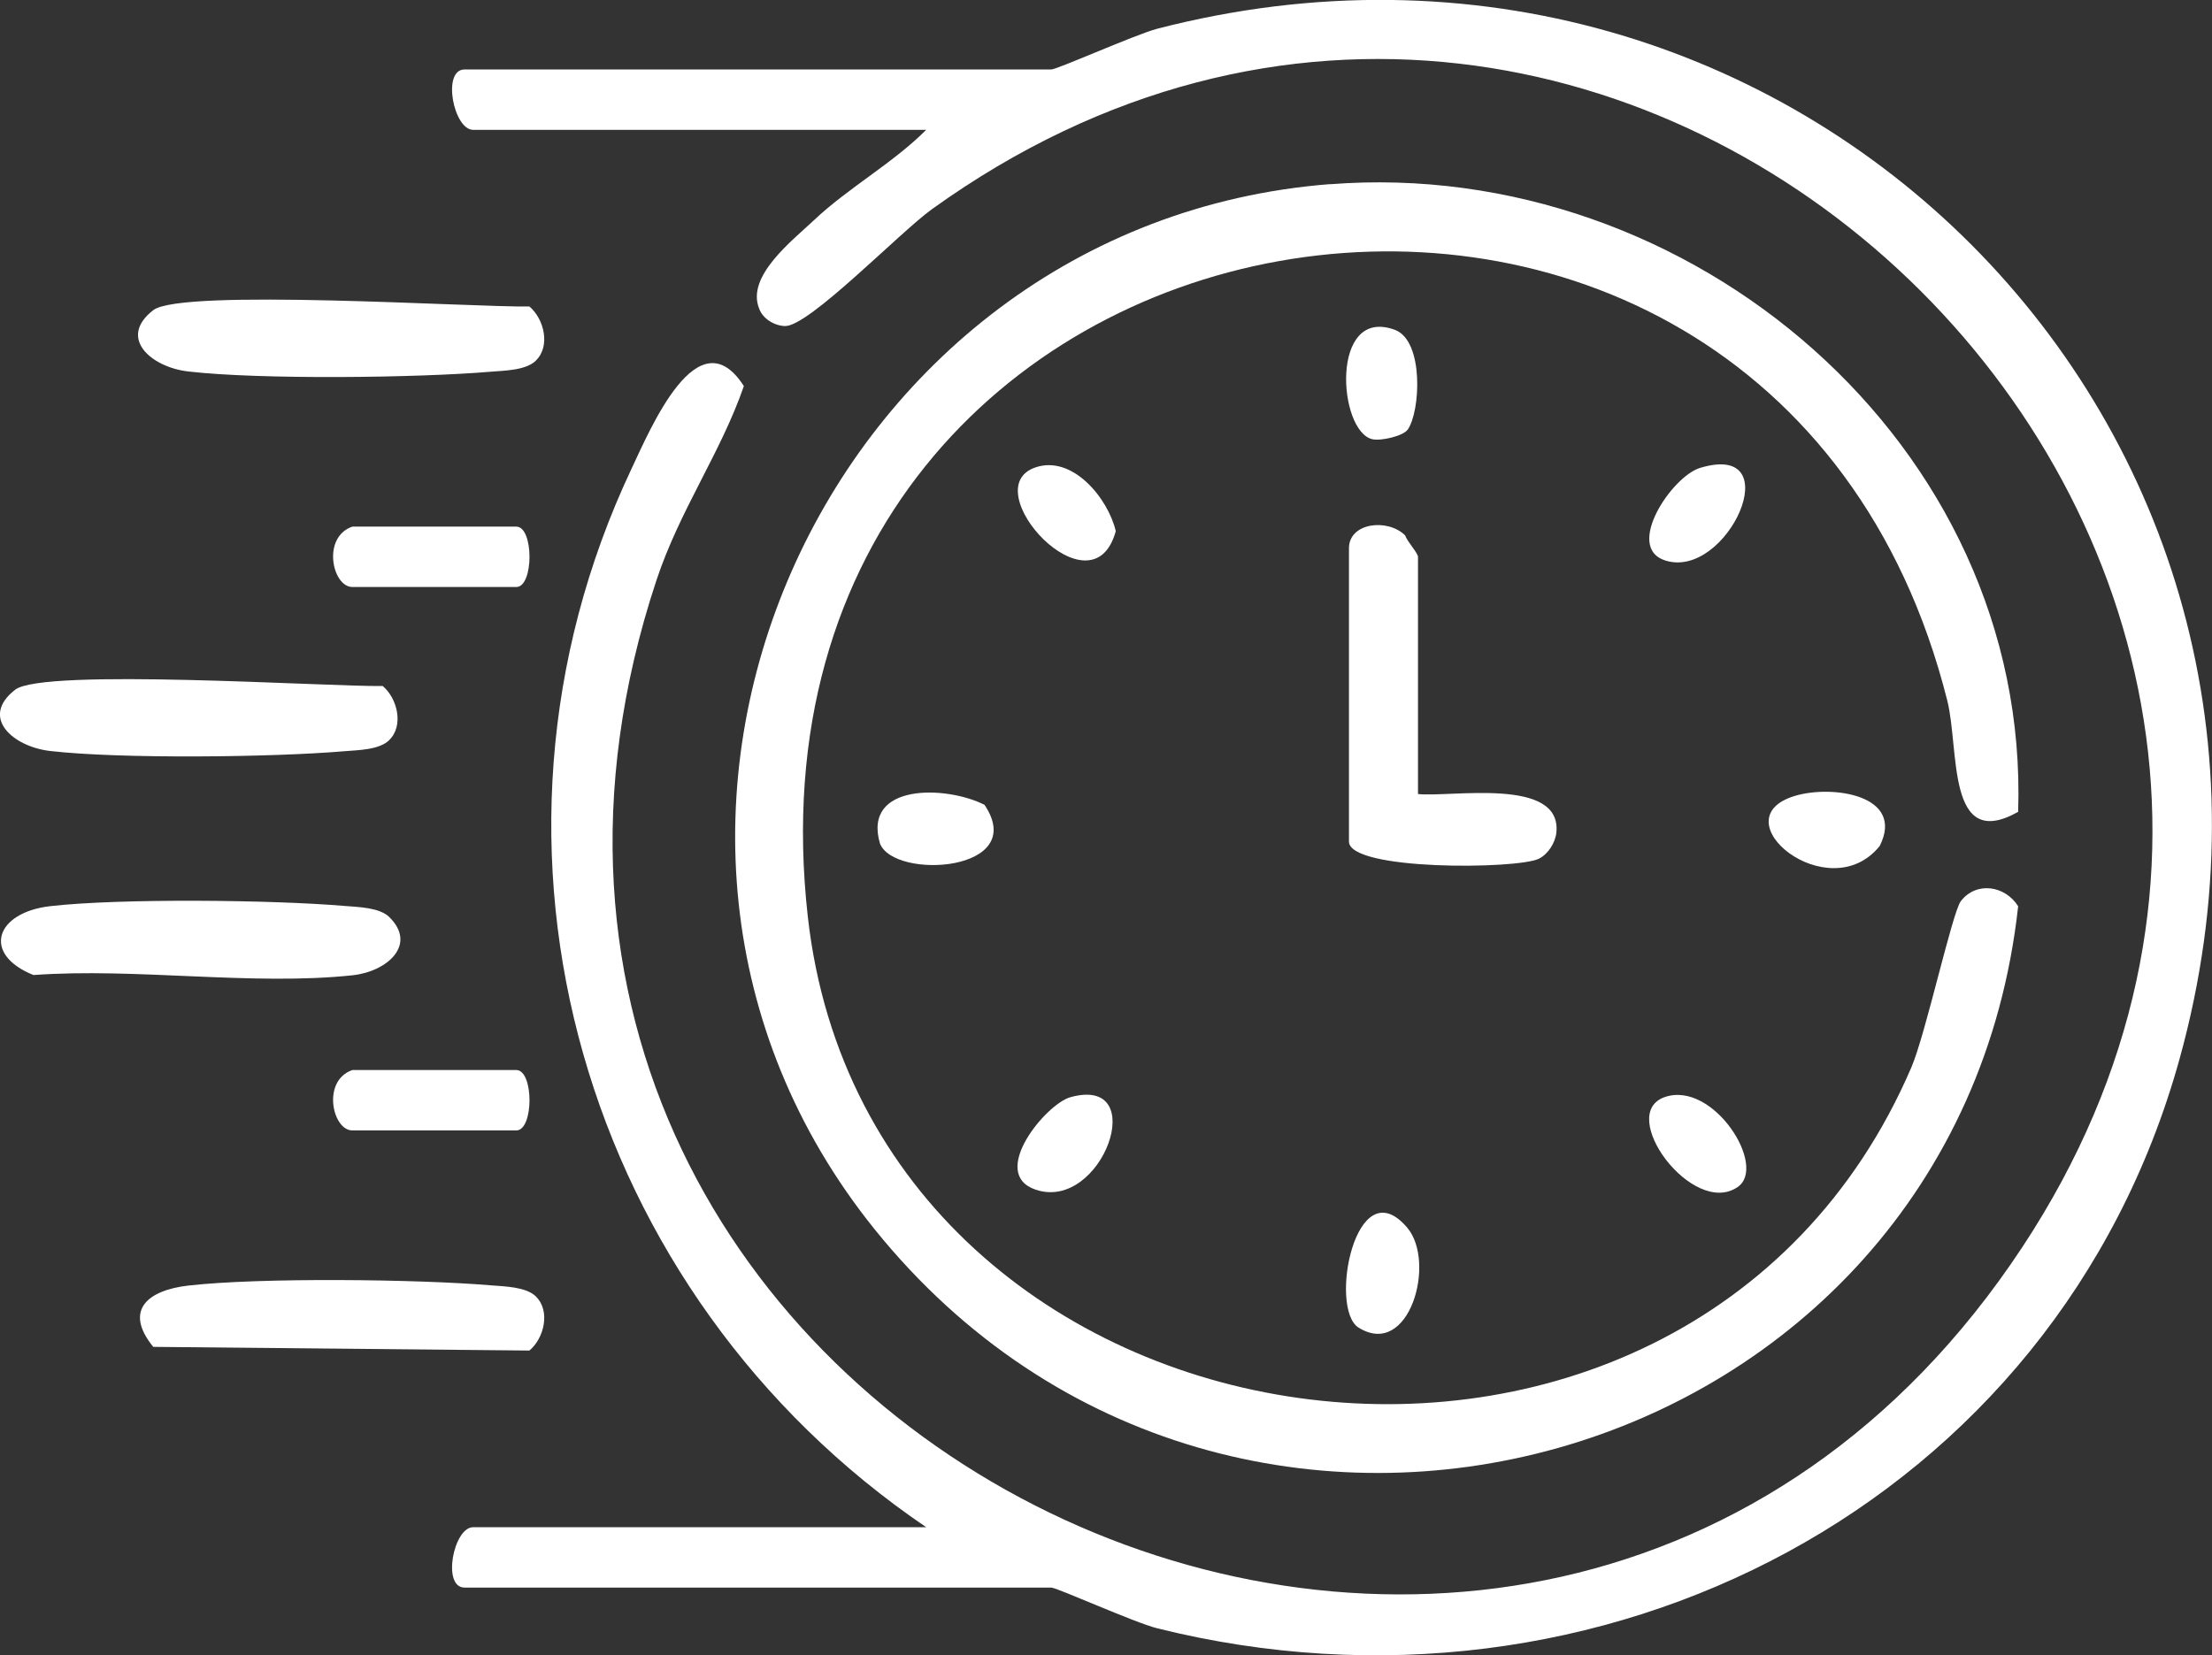 <?xml version="1.0" encoding="UTF-8"?>
<svg id="Capa_2" data-name="Capa 2" xmlns="http://www.w3.org/2000/svg" viewBox="0 0 192.28 143.93">
  <rect x="0" y="0" width="192.28" height="143.93" fill="#333333" stroke="none"/>
  <defs>
    <style>
      .cls-1 {
        fill: #fff;
      }
    </style>
  </defs>
  <g id="Capa_1-2" data-name="Capa 1">
    <g>
      <path class="cls-1" d="M80.51,132.79c-29.79-20.23-41.2-58.97-25.63-92,1.68-3.56,5.81-13.41,9.78-7.22-2,5.8-5.57,10.76-7.6,16.89-24.58,74.22,76.08,122.61,118.73,57.98C215.9,47.64,141.07-24.97,81.02,18.18c-2.8,2.01-10.69,10.21-12.78,10.17-.89-.02-1.93-.61-2.25-1.52-1.15-2.82,2.91-5.93,4.76-7.68,2.98-2.82,6.86-4.95,9.76-7.86h-39.38c-1.71,0-2.73-5.25-.75-5.25h51c.52,0,7.31-3.04,9.21-3.54,55.12-14.27,104.12,34.6,88.86,89.61-10.74,38.7-50.48,59.05-88.86,49.47-1.97-.49-8.72-3.54-9.21-3.54h-51c-1.98,0-.96-5.25.75-5.25h39.38Z"/>
      <path class="cls-1" d="M115.61,16.02c31.33-2.45,60.87,22.64,59.82,54.57-6.26,3.52-5.09-5.41-6.16-9.67C153.77-.75,62.88,14.41,70.22,79.71c5.45,48.48,76.33,58.74,95.93,13.09,1.25-2.92,3.55-13.48,4.3-14.45,1.36-1.75,3.86-1.34,4.98.45-5.42,49.27-68.08,66.96-99.4,28.09-28-34.76-4.48-87.43,39.58-90.88Z"/>
      <path class="cls-1" d="M123.26,69.04c2.8.31,12.51-1.52,12.03,3.34-.09.9-.72,1.89-1.53,2.29-1.9.92-16.5,1.05-16.5-1.5v-25.5c0-2.23,3.36-2.62,4.88-1.12.19.55,1.12,1.54,1.12,1.87v20.62Z"/>
      <path class="cls-1" d="M46.58,31.36c-.88.85-2.71.86-3.91.96-6.38.54-20.07.7-26.3-.02-3.25-.37-6.15-2.93-3.05-5.33,2.45-1.91,27.78-.24,32.7-.32,1.28,1.08,1.85,3.46.56,4.7Z"/>
      <path class="cls-1" d="M46.58,112.73c1.29,1.25.72,3.63-.56,4.7l-32.7-.32c-2.61-3.21-.44-4.93,3.05-5.33,6.22-.71,19.91-.56,26.3-.02,1.2.1,3.03.12,3.91.96Z"/>
      <path class="cls-1" d="M33.83,64.36c-.88.85-2.71.86-3.91.96-6.21.53-19.49.68-25.55-.02-3.25-.37-6.15-2.93-3.05-5.33,2.44-1.9,27.11-.25,31.95-.32,1.28,1.08,1.85,3.46.56,4.7Z"/>
      <path class="cls-1" d="M33.83,79.73c2.47,2.41-.18,4.75-3.18,5.07-8.68.93-18.88-.67-27.74-.02-4.51-1.81-3.33-5.44,1.46-5.99,6.04-.69,19.36-.55,25.55-.02,1.19.1,3.04.12,3.91.96Z"/>
      <path class="cls-1" d="M30.63,45.79h14.25c1.53,0,1.53,5.25,0,5.25h-14.25c-1.74,0-2.68-4.33,0-5.25Z"/>
      <path class="cls-1" d="M30.63,93.04h14.25c1.53,0,1.53,5.25,0,5.25h-14.25c-1.74,0-2.68-4.33,0-5.25Z"/>
      <path class="cls-1" d="M85.58,69.98c3.91,5.83-7.85,6.55-9.09,3.36-1.53-5.26,5.76-5.05,9.09-3.36Z"/>
      <path class="cls-1" d="M156.03,69.2c3.26-.98,9.58-.06,7.37,4.35-4.43,5.53-14.04-2.35-7.37-4.35Z"/>
      <path class="cls-1" d="M122.32,106.74c2.55,3,.19,11.43-4.22,8.7-2.64-1.64-.25-13.95,4.22-8.7Z"/>
      <path class="cls-1" d="M122.35,37.37c-.4.55-2.32.99-3.06.82-2.99-.69-3.69-11.6,1.96-9.51,2.55.94,2.23,7.14,1.1,8.7Z"/>
      <path class="cls-1" d="M144.74,95.38c4.2-1.41,8.92,6.04,6.31,7.83-3.9,2.69-10.61-6.39-6.31-7.83Z"/>
      <path class="cls-1" d="M90.01,40.64c3.22-1.1,6.31,2.69,6.98,5.54-2.05,7.49-12.35-3.71-6.98-5.54Z"/>
      <path class="cls-1" d="M147.79,40.68c7.84-2.35,2.35,9.79-3.05,8.05-3.54-1.14.58-7.31,3.05-8.05Z"/>
      <path class="cls-1" d="M93.05,95.4c7.04-1.95,2.76,10.01-3.03,8.04-4.12-1.4.91-7.46,3.03-8.04Z"/>
    </g>
  </g>
</svg>